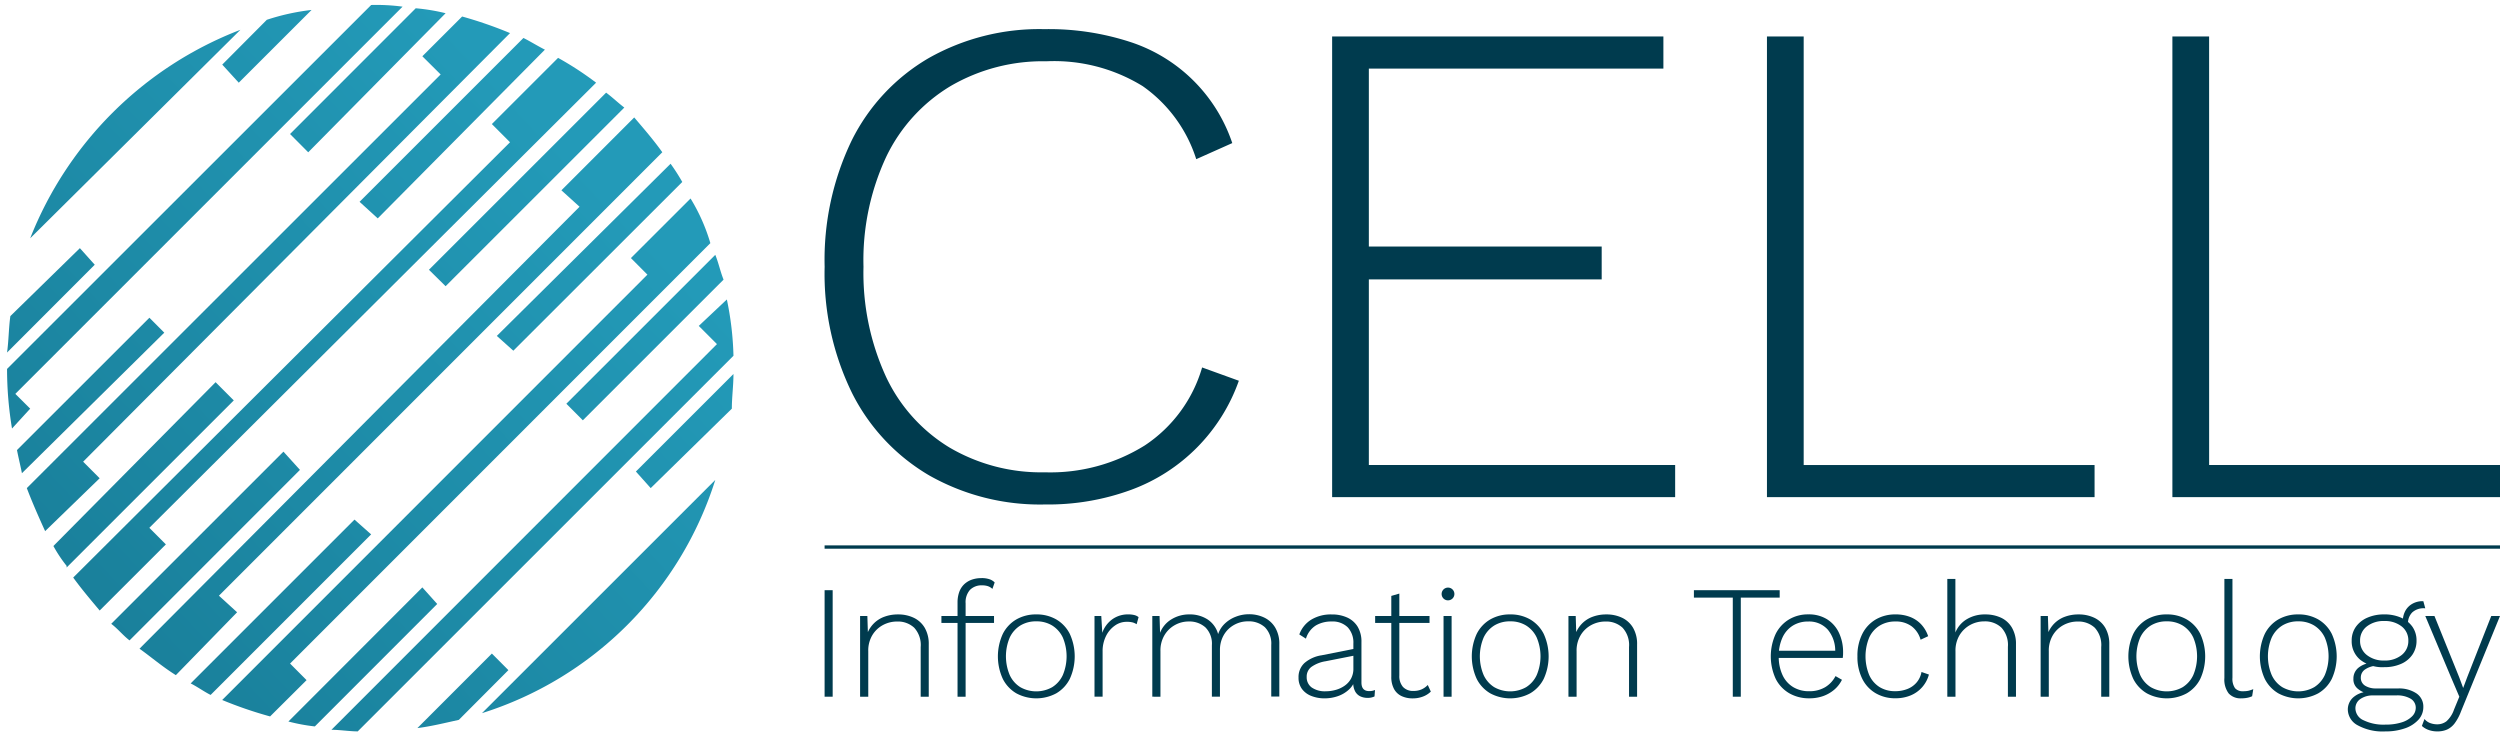 <svg xmlns="http://www.w3.org/2000/svg" xmlns:xlink="http://www.w3.org/1999/xlink" width="249.752" height="73.566" viewBox="0 0 249.752 73.566">
  <defs>
    <linearGradient id="linear-gradient" x1="0.837" y1="0.16" x2="0.134" y2="0.871" gradientUnits="objectBoundingBox">
      <stop offset="0" stop-color="#239ab8"/>
      <stop offset="1" stop-color="#003b4e"/>
    </linearGradient>
  </defs>
  <g id="Group_559" data-name="Group 559" transform="translate(-990.488 -253.794)">
    <g id="Group_479" data-name="Group 479" transform="translate(991.194 254.294)">
      <path id="Path_390" data-name="Path 390" d="M1005.414,285.536l1.486,1.492-14.221,14.04c-.165-.822-.33-1.478-.495-2.313Zm-13.891-.164c-.165,1.15-.165,2.477-.33,3.64l8.76-8.771-1.485-1.656Zm22.982-28.6a36.7,36.7,0,0,0-21,20.826l21-20.826m7.11-1.985a22.416,22.416,0,0,0-4.47.984l-4.455,4.477,1.65,1.807Zm9.091-.328a19.8,19.8,0,0,0-3.136-.167l-36.377,36.359a36.228,36.228,0,0,0,.495,5.953l1.816-1.984-1.485-1.478Zm4.3.656a19.51,19.51,0,0,0-2.985-.495l-12.557,12.562,1.816,1.825Zm6.436,1.985a41.526,41.526,0,0,0-4.786-1.657l-3.975,3.971,1.829,1.818-41.342,41.324c.5,1.327,1.155,2.819,1.829,4.3l5.447-5.283-1.65-1.656Zm11.415,7.441c-.66-.506-1.157-1-1.817-1.491l-17.7,17.694,1.664,1.642Zm5.791,7.432a19.166,19.166,0,0,0-1.168-1.821l-17.358,17.2,1.65,1.478Zm4.125,9.757c-.33-.821-.492-1.656-.827-2.477l-14.879,14.874,1.648,1.656Zm.827,12.89c0-1.15.162-2.313.162-3.463l-9.748,9.744,1.481,1.655Zm-24.963,30.419a35.671,35.671,0,0,0,23.309-23.3l-23.309,23.3m-6.451,1.491c1.32-.164,2.655-.492,4.14-.821l4.951-4.968-1.65-1.656Zm-12.886-.657a18.308,18.308,0,0,0,2.64.492l12.227-12.233-1.486-1.656Zm-6.615-2.149a40.691,40.691,0,0,0,4.785,1.642l3.645-3.626-1.65-1.656,41.988-42a18.532,18.532,0,0,0-1.978-4.46l-5.958,5.952,1.649,1.656Zm-3.15-1.656c.66.328,1.334.822,1.994,1.15l16.036-16.038-1.663-1.477Zm-9.091-7.28,6.615-6.608-1.651-1.656,44.632-44.469a31.851,31.851,0,0,0-3.8-2.48l-6.615,6.612,1.815,1.818-43.638,43.486C998.634,312.643,999.624,313.806,1000.45,314.791Zm1.155,1.327c.66.493,1.169,1.15,1.829,1.656l17.026-17.036-1.65-1.821Zm24.81-42.16,1.816,1.656,16.7-16.856c-.66-.328-1.485-.84-2.145-1.168Zm-.178,52.9,37.531-37.52h0a30.868,30.868,0,0,0-.66-5.624l-2.806,2.641,1.817,1.819L1023.6,326.7C1024.421,326.7,1025.412,326.86,1026.237,326.86Zm-30.408-18.514a13.762,13.762,0,0,0,1.32,1.985v.164l16.7-16.694-1.816-1.82Zm60.829-39.337c-.827-1.168-1.816-2.314-2.805-3.476l-7.274,7.278,1.813,1.642L1004.425,318.6c1.154.821,2.31,1.82,3.631,2.641l6.119-6.281-1.815-1.656Z" transform="translate(-991.194 -254.294)" stroke="rgba(0,0,0,0)" stroke-width="1" fill="url(#linear-gradient)"/>
    </g>
    <g id="Group_482" data-name="Group 482" transform="translate(1072.865 256.705)">
      <g id="Group_480" data-name="Group 480" transform="translate(0 0)">
        <path id="Path_391" data-name="Path 391" d="M1135.578,289.42a17.993,17.993,0,0,1-10.75,10.894,24.072,24.072,0,0,1-8.622,1.466,22.454,22.454,0,0,1-11.557-2.9,19.852,19.852,0,0,1-7.7-8.205,27.129,27.129,0,0,1-2.751-12.64,27.438,27.438,0,0,1,2.714-12.64,19.633,19.633,0,0,1,7.668-8.2,22.469,22.469,0,0,1,11.557-2.9,26.206,26.206,0,0,1,8.621,1.291,15.972,15.972,0,0,1,10.163,10.091l-3.6,1.607a14.1,14.1,0,0,0-5.356-7.3,16.88,16.88,0,0,0-9.614-2.479,18.3,18.3,0,0,0-9.576,2.479,16.621,16.621,0,0,0-6.42,7.053,24.461,24.461,0,0,0-2.276,11A24.855,24.855,0,0,0,1100.319,289a16.415,16.415,0,0,0,6.348,7.088,18.093,18.093,0,0,0,9.538,2.479,17.833,17.833,0,0,0,9.98-2.688,14.018,14.018,0,0,0,5.724-7.787Z" transform="translate(-1094.193 -254.294)" fill="#003b4e"/>
        <path id="Path_392" data-name="Path 392" d="M1158.138,301.238v-46.02h33.093v3.207h-29.425v17.78h23.261v3.278h-23.261v18.547h30.6v3.207Z" transform="translate(-1107.434 -254.485)" fill="#003b4e"/>
        <path id="Path_393" data-name="Path 393" d="M1216.589,298.031h29.06v3.207H1212.92v-46.02h3.669Z" transform="translate(-1118.777 -254.485)" fill="#003b4e"/>
        <path id="Path_394" data-name="Path 394" d="M1267.671,298.031h29.058v3.207H1264v-46.02h3.669Z" transform="translate(-1129.354 -254.485)" fill="#003b4e"/>
      </g>
      <g id="Group_481" data-name="Group 481" transform="translate(0 54.841)">
        <path id="Path_395" data-name="Path 395" d="M1095,328.021v10.64h-.806v-10.64Z" transform="translate(-1094.193 -326.812)" fill="#003b4e"/>
        <path id="Path_396" data-name="Path 396" d="M1098.666,339.292v-8.061h.726l.064,2.016-.128-.113a2.972,2.972,0,0,1,.676-1.128,2.87,2.87,0,0,1,1.081-.7,3.843,3.843,0,0,1,1.353-.233,3.59,3.59,0,0,1,1.6.339,2.534,2.534,0,0,1,1.087,1,3.191,3.191,0,0,1,.4,1.661v5.223h-.806v-4.965a2.546,2.546,0,0,0-.652-1.935,2.387,2.387,0,0,0-1.7-.614,2.967,2.967,0,0,0-1.41.347,2.775,2.775,0,0,0-1.064,1.008,2.991,2.991,0,0,0-.411,1.612v4.546Z" transform="translate(-1095.119 -327.443)" fill="#003b4e"/>
        <path id="Path_397" data-name="Path 397" d="M1114.168,330.284v.694h-5.256v-.694Zm-1.243-3.788a2.4,2.4,0,0,1,.783.113,1.252,1.252,0,0,1,.524.323l-.226.644a1.252,1.252,0,0,0-.452-.274,1.777,1.777,0,0,0-.563-.081,1.62,1.62,0,0,0-1.226.453,1.854,1.854,0,0,0-.435,1.338v9.334h-.807V328.93a3.1,3.1,0,0,1,.154-1,2.013,2.013,0,0,1,.459-.766,2.147,2.147,0,0,1,.758-.492A2.817,2.817,0,0,1,1112.925,326.5Z" transform="translate(-1097.241 -326.496)" fill="#003b4e"/>
        <path id="Path_398" data-name="Path 398" d="M1119.865,331.071a3.9,3.9,0,0,1,1.99.5,3.482,3.482,0,0,1,1.354,1.443,5.388,5.388,0,0,1,0,4.5,3.476,3.476,0,0,1-1.354,1.443,4.216,4.216,0,0,1-3.981,0,3.478,3.478,0,0,1-1.354-1.443,5.388,5.388,0,0,1,0-4.5,3.483,3.483,0,0,1,1.354-1.443A3.9,3.9,0,0,1,1119.865,331.071Zm0,.693a2.975,2.975,0,0,0-1.6.419,2.823,2.823,0,0,0-1.055,1.2,4.822,4.822,0,0,0,0,3.747,2.8,2.8,0,0,0,1.055,1.209,3.24,3.24,0,0,0,3.192,0,2.818,2.818,0,0,0,1.057-1.209,4.841,4.841,0,0,0,0-3.747,2.837,2.837,0,0,0-1.057-1.2A2.974,2.974,0,0,0,1119.865,331.764Z" transform="translate(-1098.714 -327.443)" fill="#003b4e"/>
        <path id="Path_399" data-name="Path 399" d="M1128.2,339.292v-8.061h.677l.1,1.678a2.813,2.813,0,0,1,.984-1.339,2.662,2.662,0,0,1,1.627-.5,2.367,2.367,0,0,1,.58.064,1.069,1.069,0,0,1,.435.21l-.193.708a1.636,1.636,0,0,0-.387-.177,2.329,2.329,0,0,0-.629-.064,2.008,2.008,0,0,0-1.16.378,2.763,2.763,0,0,0-.887,1.048,3.371,3.371,0,0,0-.338,1.539v4.514Z" transform="translate(-1101.235 -327.443)" fill="#003b4e"/>
        <path id="Path_400" data-name="Path 400" d="M1135.482,339.288v-8.061h.725l.049,1.678a2.751,2.751,0,0,1,1.152-1.355,3.363,3.363,0,0,1,1.781-.483,3.244,3.244,0,0,1,1.813.5,2.559,2.559,0,0,1,1.056,1.466,2.587,2.587,0,0,1,.677-1.055,3.262,3.262,0,0,1,1.1-.685,3.59,3.59,0,0,1,1.3-.243,3.461,3.461,0,0,1,1.524.331,2.581,2.581,0,0,1,1.1,1,3.13,3.13,0,0,1,.412,1.668v5.222h-.806v-5.143a2.31,2.31,0,0,0-.637-1.781,2.386,2.386,0,0,0-1.684-.588,2.805,2.805,0,0,0-1.4.362,2.688,2.688,0,0,0-1.025,1.016,2.954,2.954,0,0,0-.379,1.507v4.643h-.806v-5.143a2.291,2.291,0,0,0-.646-1.781,2.39,2.39,0,0,0-1.675-.589,2.809,2.809,0,0,0-1.37.355,2.767,2.767,0,0,0-1.047,1.017,2.97,2.97,0,0,0-.4,1.579v4.563Z" transform="translate(-1102.743 -327.439)" fill="#003b4e"/>
        <path id="Path_401" data-name="Path 401" d="M1159.383,333.988a2.237,2.237,0,0,0-.564-1.627,2.147,2.147,0,0,0-1.612-.582,3.025,3.025,0,0,0-1.58.4,2.361,2.361,0,0,0-.982,1.314l-.662-.419a2.876,2.876,0,0,1,1.186-1.475,3.771,3.771,0,0,1,2.055-.524,3.621,3.621,0,0,1,1.556.314,2.366,2.366,0,0,1,1.04.927,2.908,2.908,0,0,1,.37,1.532v4.029q0,.855.773.855a1.35,1.35,0,0,0,.581-.113l-.048.645a1.523,1.523,0,0,1-.71.145,1.677,1.677,0,0,1-.693-.145,1.157,1.157,0,0,1-.523-.484,1.775,1.775,0,0,1-.2-.918v-.435l.225-.017a2.122,2.122,0,0,1-.637,1.152,3.1,3.1,0,0,1-1.135.678,4.038,4.038,0,0,1-1.291.217,3.583,3.583,0,0,1-1.354-.242,2.1,2.1,0,0,1-.934-.7,1.86,1.86,0,0,1-.339-1.135,1.89,1.89,0,0,1,.6-1.459,3.4,3.4,0,0,1,1.7-.765l3.337-.662v.677l-2.935.58a3.383,3.383,0,0,0-1.418.565,1.206,1.206,0,0,0-.469,1,1.248,1.248,0,0,0,.5,1.055,2.311,2.311,0,0,0,1.419.379,3.619,3.619,0,0,0,.95-.13,2.881,2.881,0,0,0,.9-.411,2.1,2.1,0,0,0,.653-.71,2.08,2.08,0,0,0,.242-1.04Z" transform="translate(-1106.557 -327.443)" fill="#003b4e"/>
        <path id="Path_402" data-name="Path 402" d="M1168.99,330.688v.694h-5.433v-.694Zm-3.016-2.241v8.174a1.644,1.644,0,0,0,.364,1.152,1.358,1.358,0,0,0,1.055.4,1.94,1.94,0,0,0,.8-.154,1.89,1.89,0,0,0,.621-.442l.306.661a2.232,2.232,0,0,1-.774.492,2.8,2.8,0,0,1-1.047.186,2.521,2.521,0,0,1-1.113-.234,1.659,1.659,0,0,1-.749-.718,2.52,2.52,0,0,1-.266-1.225v-8.059Z" transform="translate(-1108.556 -326.9)" fill="#003b4e"/>
        <path id="Path_403" data-name="Path 403" d="M1172.509,328.948a.638.638,0,1,1,.492-.186A.663.663,0,0,1,1172.509,328.948Zm.4,1.564v8.061h-.806v-8.061Z" transform="translate(-1110.269 -326.724)" fill="#003b4e"/>
        <path id="Path_404" data-name="Path 404" d="M1179.573,331.071a3.9,3.9,0,0,1,1.99.5,3.489,3.489,0,0,1,1.355,1.443,5.386,5.386,0,0,1,0,4.5,3.483,3.483,0,0,1-1.355,1.443,4.214,4.214,0,0,1-3.981,0,3.484,3.484,0,0,1-1.355-1.443,5.388,5.388,0,0,1,0-4.5,3.489,3.489,0,0,1,1.355-1.443A3.9,3.9,0,0,1,1179.573,331.071Zm0,.693a2.976,2.976,0,0,0-1.6.419,2.834,2.834,0,0,0-1.055,1.2,4.821,4.821,0,0,0,0,3.747,2.814,2.814,0,0,0,1.055,1.209,3.241,3.241,0,0,0,3.192,0,2.82,2.82,0,0,0,1.056-1.209,4.829,4.829,0,0,0,0-3.747,2.839,2.839,0,0,0-1.056-1.2A2.974,2.974,0,0,0,1179.573,331.764Z" transform="translate(-1111.078 -327.443)" fill="#003b4e"/>
        <path id="Path_405" data-name="Path 405" d="M1187.911,339.292v-8.061h.726l.063,2.016-.128-.113a2.974,2.974,0,0,1,.676-1.128,2.863,2.863,0,0,1,1.081-.7,3.842,3.842,0,0,1,1.353-.233,3.594,3.594,0,0,1,1.6.339,2.539,2.539,0,0,1,1.087,1,3.191,3.191,0,0,1,.4,1.661v5.223h-.806v-4.965a2.546,2.546,0,0,0-.652-1.935,2.388,2.388,0,0,0-1.7-.614,2.965,2.965,0,0,0-1.41.347,2.77,2.77,0,0,0-1.064,1.008,2.992,2.992,0,0,0-.412,1.612v4.546Z" transform="translate(-1113.599 -327.443)" fill="#003b4e"/>
        <path id="Path_406" data-name="Path 406" d="M1212.285,328.021v.741H1208.4v9.9h-.8v-9.9h-3.885v-.741Z" transform="translate(-1116.87 -326.812)" fill="#003b4e"/>
        <path id="Path_407" data-name="Path 407" d="M1217.242,339.453a3.913,3.913,0,0,1-1.983-.5,3.464,3.464,0,0,1-1.362-1.443,5.386,5.386,0,0,1,0-4.5,3.521,3.521,0,0,1,1.338-1.443,3.691,3.691,0,0,1,1.911-.5,3.449,3.449,0,0,1,1.869.483,3.193,3.193,0,0,1,1.193,1.346,4.51,4.51,0,0,1,.419,1.991c0,.1,0,.191-.008.282s-.014.175-.025.251h-6.689V334.7h6.335l-.4.113a3.3,3.3,0,0,0-.733-2.209,2.486,2.486,0,0,0-1.974-.822,2.833,2.833,0,0,0-1.531.411,2.744,2.744,0,0,0-1.032,1.193,4.361,4.361,0,0,0-.371,1.878,4.285,4.285,0,0,0,.379,1.869,2.735,2.735,0,0,0,1.064,1.2,3.024,3.024,0,0,0,1.588.412,3.055,3.055,0,0,0,1.6-.4,2.768,2.768,0,0,0,1.04-1.112l.644.37a3.1,3.1,0,0,1-.773.991,3.586,3.586,0,0,1-1.113.638A4.088,4.088,0,0,1,1217.242,339.453Z" transform="translate(-1118.878 -327.443)" fill="#003b4e"/>
        <path id="Path_408" data-name="Path 408" d="M1228.126,331.071a3.937,3.937,0,0,1,1.467.258,2.988,2.988,0,0,1,1.1.741,3.261,3.261,0,0,1,.692,1.177l-.756.354a2.511,2.511,0,0,0-.9-1.346,2.634,2.634,0,0,0-1.62-.477,2.944,2.944,0,0,0-1.563.411,2.712,2.712,0,0,0-1.049,1.193,4.935,4.935,0,0,0,0,3.747,2.74,2.74,0,0,0,1.032,1.2,2.9,2.9,0,0,0,1.564.412,3.257,3.257,0,0,0,1.233-.226,2.3,2.3,0,0,0,.919-.661,2.217,2.217,0,0,0,.475-1.032l.741.257a3.119,3.119,0,0,1-1.837,2.089,3.921,3.921,0,0,1-1.515.281,3.835,3.835,0,0,1-1.959-.5,3.428,3.428,0,0,1-1.346-1.443,4.862,4.862,0,0,1-.484-2.248,4.8,4.8,0,0,1,.492-2.249,3.487,3.487,0,0,1,1.355-1.443A3.834,3.834,0,0,1,1228.126,331.071Z" transform="translate(-1121.138 -327.443)" fill="#003b4e"/>
        <path id="Path_409" data-name="Path 409" d="M1235.644,338.366V326.6h.807v5.352a2.736,2.736,0,0,1,1.145-1.33,3.456,3.456,0,0,1,1.821-.475,3.67,3.67,0,0,1,1.6.331,2.479,2.479,0,0,1,1.087,1,3.2,3.2,0,0,1,.4,1.652v5.239h-.807v-4.981a2.548,2.548,0,0,0-.652-1.926,2.371,2.371,0,0,0-1.7-.621,2.91,2.91,0,0,0-1.41.354,2.838,2.838,0,0,0-1.064,1.016,3,3,0,0,0-.411,1.612v4.546Z" transform="translate(-1123.483 -326.517)" fill="#003b4e"/>
        <path id="Path_410" data-name="Path 410" d="M1247.4,339.292v-8.061h.726l.064,2.016-.128-.113a2.983,2.983,0,0,1,.676-1.128,2.875,2.875,0,0,1,1.081-.7,3.843,3.843,0,0,1,1.353-.233,3.594,3.594,0,0,1,1.6.339,2.538,2.538,0,0,1,1.087,1,3.191,3.191,0,0,1,.4,1.661v5.223h-.807v-4.965a2.546,2.546,0,0,0-.651-1.935,2.39,2.39,0,0,0-1.7-.614,2.967,2.967,0,0,0-1.41.347,2.767,2.767,0,0,0-1.063,1.008,2.993,2.993,0,0,0-.412,1.612v4.546Z" transform="translate(-1125.916 -327.443)" fill="#003b4e"/>
        <path id="Path_411" data-name="Path 411" d="M1262.292,331.071a3.9,3.9,0,0,1,1.99.5,3.479,3.479,0,0,1,1.355,1.443,5.389,5.389,0,0,1,0,4.5,3.474,3.474,0,0,1-1.355,1.443,4.214,4.214,0,0,1-3.98,0,3.484,3.484,0,0,1-1.355-1.443,5.388,5.388,0,0,1,0-4.5,3.489,3.489,0,0,1,1.355-1.443A3.9,3.9,0,0,1,1262.292,331.071Zm0,.693a2.976,2.976,0,0,0-1.6.419,2.827,2.827,0,0,0-1.055,1.2,4.822,4.822,0,0,0,0,3.747,2.808,2.808,0,0,0,1.055,1.209,3.241,3.241,0,0,0,3.192,0,2.81,2.81,0,0,0,1.056-1.209,4.829,4.829,0,0,0,0-3.747,2.829,2.829,0,0,0-1.056-1.2A2.974,2.974,0,0,0,1262.292,331.764Z" transform="translate(-1128.206 -327.443)" fill="#003b4e"/>
        <path id="Path_412" data-name="Path 412" d="M1271.358,326.6v9.865a1.652,1.652,0,0,0,.257,1.049,1,1,0,0,0,.806.306,2.371,2.371,0,0,0,.54-.049,3.239,3.239,0,0,0,.477-.161l-.114.709a2.169,2.169,0,0,1-.475.154,2.861,2.861,0,0,1-.588.056,1.6,1.6,0,0,1-1.281-.492,2.3,2.3,0,0,1-.428-1.539v-9.9Z" transform="translate(-1130.711 -326.517)" fill="#003b4e"/>
        <path id="Path_413" data-name="Path 413" d="M1278.86,331.071a3.9,3.9,0,0,1,1.99.5,3.481,3.481,0,0,1,1.354,1.443,5.386,5.386,0,0,1,0,4.5,3.475,3.475,0,0,1-1.354,1.443,4.216,4.216,0,0,1-3.981,0,3.477,3.477,0,0,1-1.354-1.443,5.386,5.386,0,0,1,0-4.5,3.482,3.482,0,0,1,1.354-1.443A3.9,3.9,0,0,1,1278.86,331.071Zm0,.693a2.975,2.975,0,0,0-1.6.419,2.823,2.823,0,0,0-1.055,1.2,4.821,4.821,0,0,0,0,3.747,2.8,2.8,0,0,0,1.055,1.209,3.24,3.24,0,0,0,3.192,0,2.818,2.818,0,0,0,1.057-1.209,4.839,4.839,0,0,0,0-3.747,2.838,2.838,0,0,0-1.057-1.2A2.974,2.974,0,0,0,1278.86,331.764Z" transform="translate(-1131.636 -327.443)" fill="#003b4e"/>
        <path id="Path_414" data-name="Path 414" d="M1291.1,338.125a3.1,3.1,0,0,1,1.871.5,1.58,1.58,0,0,1,.676,1.338,1.867,1.867,0,0,1-.492,1.289,3.228,3.228,0,0,1-1.345.855,5.753,5.753,0,0,1-1.951.307,5.181,5.181,0,0,1-2.789-.621,1.815,1.815,0,0,1-.967-1.556,1.618,1.618,0,0,1,.492-1.177,2.282,2.282,0,0,1,1.441-.6l-.064.146a2.362,2.362,0,0,1-.91-.484,1.2,1.2,0,0,1-.4-.967,1.376,1.376,0,0,1,.508-1.105,2.322,2.322,0,0,1,1.346-.492l.854.291h-.339a2.258,2.258,0,0,0-1.184.362.959.959,0,0,0-.445.814.911.911,0,0,0,.428.822,1.972,1.972,0,0,0,1.088.274Zm-1.354-7.4a4.06,4.06,0,0,1,1.684.331,2.679,2.679,0,0,1,1.137.918,2.381,2.381,0,0,1,.4,1.379,2.43,2.43,0,0,1-.4,1.378,2.626,2.626,0,0,1-1.137.934,4.061,4.061,0,0,1-1.684.331,3.581,3.581,0,0,1-2.395-.733,2.387,2.387,0,0,1-.862-1.909,2.347,2.347,0,0,1,.412-1.379,2.722,2.722,0,0,1,1.145-.918A4.093,4.093,0,0,1,1289.747,330.726Zm.113,11.01a5.193,5.193,0,0,0,1.628-.225,2.51,2.51,0,0,0,1.04-.605,1.2,1.2,0,0,0,.364-.846,1.044,1.044,0,0,0-.492-.9,2.641,2.641,0,0,0-1.492-.339h-2.288a2.121,2.121,0,0,0-1.257.354,1.108,1.108,0,0,0-.5.952,1.321,1.321,0,0,0,.8,1.169A4.573,4.573,0,0,0,1289.859,341.736Zm-.113-10.349a2.712,2.712,0,0,0-1.741.538,1.74,1.74,0,0,0-.677,1.428,1.759,1.759,0,0,0,.677,1.434,2.685,2.685,0,0,0,1.741.548,2.648,2.648,0,0,0,1.733-.548,1.77,1.77,0,0,0,.67-1.434,1.75,1.75,0,0,0-.67-1.428A2.675,2.675,0,0,0,1289.747,331.387Zm3.9-1.984.193.71h-.081a1.684,1.684,0,0,0-1.216.411,1.526,1.526,0,0,0-.427,1.153l-.515-.258a2.116,2.116,0,0,1,.258-1.064,1.822,1.822,0,0,1,.71-.7,2.057,2.057,0,0,1,1.015-.25h.064Z" transform="translate(-1133.931 -327.098)" fill="#003b4e"/>
        <path id="Path_415" data-name="Path 415" d="M1303.237,331.273l-3.9,9.544a4.752,4.752,0,0,1-.629,1.177,2,2,0,0,1-.758.621,2.38,2.38,0,0,1-.967.186,2.509,2.509,0,0,1-.879-.146,1.935,1.935,0,0,1-.67-.4l.259-.694a1.328,1.328,0,0,0,.58.411,2.041,2.041,0,0,0,.693.121,1.5,1.5,0,0,0,.919-.3,2.746,2.746,0,0,0,.758-1.169l.531-1.289-.854-2-2.547-6.062h.918l2.468,6.11.4,1.08.435-1.16,2.37-6.03Z" transform="translate(-1135.863 -327.485)" fill="#003b4e"/>
      </g>
      <rect id="Rectangle_113" data-name="Rectangle 113" width="167.375" height="0.332" transform="translate(0 51.573)" fill="#003b4e"/>
    </g>
  </g>
</svg>
